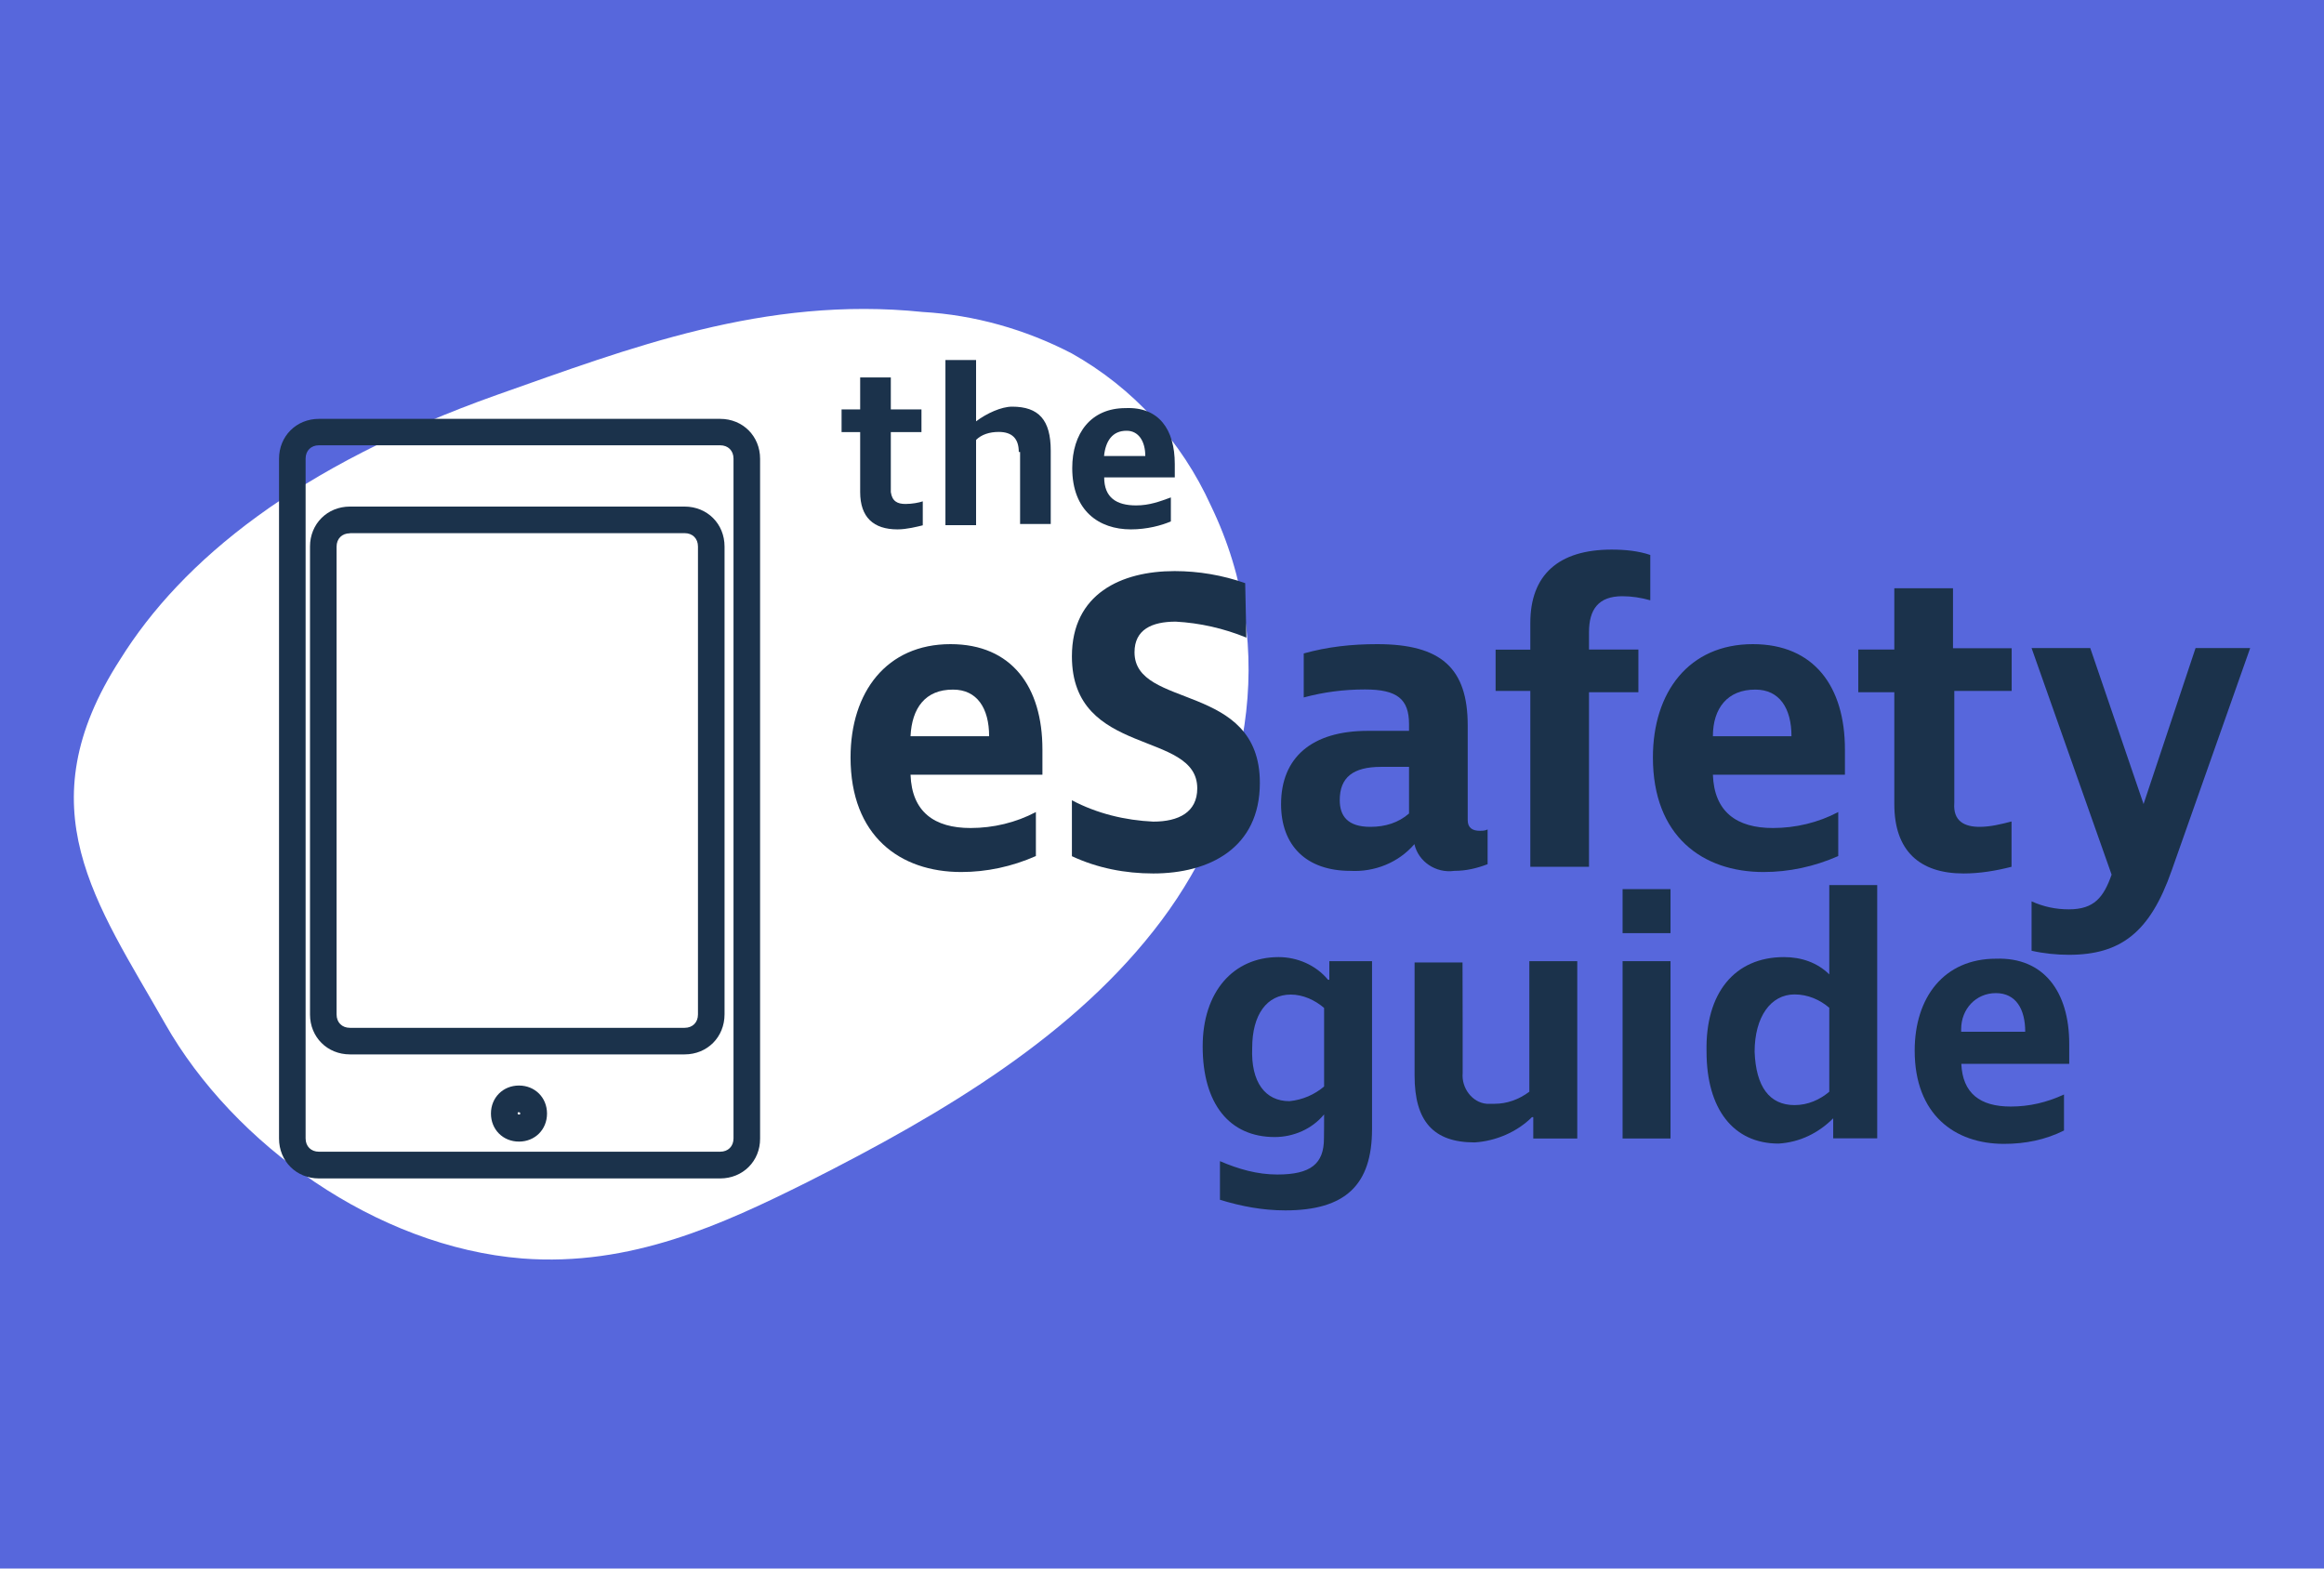 <?xml version="1.0" encoding="utf-8"?>
<!-- Generator: Adobe Illustrator 26.5.0, SVG Export Plug-In . SVG Version: 6.00 Build 0)  -->
<svg version="1.1" id="a" xmlns="http://www.w3.org/2000/svg" xmlns:xlink="http://www.w3.org/1999/xlink" x="0px" y="0px"
	 viewBox="0 0 1600 1080" style="enable-background:new 0 0 1600 1080;" xml:space="preserve">
<style type="text/css">
	.st0{fill:#5767DC;}
	.st1{fill:#FFFFFF;}
	.st2{fill:none;}
	.st3{fill:#1B324B;}
</style>
<rect id="b" x="-15.8" y="-14" class="st0" width="1632.6" height="1109.4"/>
<g>
	<g id="Group_15212" transform="matrix(0.438, -0.899, 0.899, 0.438, -8.982, 82.92)">
		<g id="Group_8943">
			<path id="Path_46766" class="st1" d="M-16.2,398.3C52.6,466.2,126,534.1,163.6,636.9c13.8,33,20.2,68.8,19.3,104.6
				c-2.8,48.6-21.1,94.5-52.3,132.2c-68.8,87.2-175.3,112.9-271.6,94.5s-184.5-76.2-268.9-140.4c-51.4-39.5-105.5-83.5-133.1-153.3
				c-36.7-93.6-16.5-212.9,37.6-291.8s90.9-152.3,212-137.7C-213.6,253.3-119.9,296.5-16.2,398.3z"/>
		</g>
	</g>
	<g id="Rectangle_11124" transform="translate(22.327 14.594)">
		<g id="Path_148791">
			<path class="st2" d="M218.6,334.2H449c14.7,0,27.5,11.9,27.5,26.6v0.9v322.1c0,14.7-11.9,27.5-26.6,27.5H449H218.6
				c-14.7,0-27.5-11.9-27.5-26.6v-0.9V361.7C191.1,347.1,203,334.2,218.6,334.2C217.7,334.2,218.6,334.2,218.6,334.2z"/>
		</g>
		<g id="Path_148792">
			<path class="st3" d="M449,711.4H218.6c-15.6,0-27.5-11.9-27.5-27.5V361.7c0-15.6,11.9-27.5,27.5-27.5H449
				c15.6,0,27.5,11.9,27.5,27.5v322.1C476.5,699.5,464.6,711.4,449,711.4z M218.6,352.6c-5.5,0-9.2,3.7-9.2,9.2v322.1
				c0,5.5,3.7,9.2,9.2,9.2H449c5.5,0,9.2-3.7,9.2-9.2V361.7c0-5.5-3.7-9.2-9.2-9.2H218.6z"/>
		</g>
	</g>
	<g id="Group_9223" transform="translate(62.874 16.82)">
		<path id="Path_47540" class="st3" d="M654.8,499.2v17.4H564c0.9,25.7,16.5,36.7,41.3,36.7c15.6,0,31.2-3.7,45-11v30.3
			c-16.5,7.3-34,11-51.4,11c-42.2,0-76.2-24.8-76.2-78.9c0-45,24.8-78,68.8-78C633.7,426.7,654.8,456.1,654.8,499.2z M564,490.1
			h54.1c0-19.3-8.3-32.1-24.8-32.1C574.1,457.9,564.9,470.8,564,490.1z"/>
		<path id="Path_47541" class="st3" d="M795.2,422.2c-15.6-6.4-32.1-10.1-48.6-11c-16.5,0-28.4,5.5-28.4,21.1
			c0,39.5,86.3,20.2,86.3,89.9c0,45-34.9,62.4-73.4,62.4c-19.3,0-38.5-3.7-56-11.9v-38.5c17.4,9.2,36.7,13.8,56,14.7
			c17.4,0,30.3-6.4,30.3-22.9c0-40.4-86.3-21.1-86.3-90.9c0-43.1,34-58.7,70.7-58.7c16.5,0,33,2.8,48.6,8.3L795.2,422.2z"/>
		<path id="Path_47542" class="st3" d="M955.8,555.2c1.8,0,3.7,0,5.5-0.9v23.9c-7.3,2.8-14.7,4.6-22.9,4.6
			c-12.8,1.8-24.8-6.4-27.5-18.4l0,0c-11,12.8-27.5,19.3-44.1,18.4c-30.3,0-47.7-17.4-47.7-45.9c0-32.1,21.1-50.5,59.7-50.5h28.4
			v-4.6c0-17.4-8.3-23.9-30.3-23.9c-14.7,0-28.4,1.8-42.2,5.5v-30.3c16.5-4.6,33-6.4,50.5-6.4c44.1,0,62.4,16.5,62.4,56v65.2
			C947.6,553.4,951.2,555.2,955.8,555.2z M880.6,552.5c10.1,0,19.3-2.8,26.6-9.2v-32.1h-19.3c-19.3,0-28.4,7.3-28.4,22.9
			C859.5,545.1,865,552.5,880.6,552.5z"/>
		<path id="Path_47543" class="st3" d="M990.7,412.1c0-33,19.3-50.5,56-50.5c9.2,0,18.4,0.9,26.6,3.7v31.2
			c-6.4-1.8-12.8-2.8-19.3-2.8c-16.5,0-22.9,9.2-22.9,24.8v11.9h34v29.4h-34V580h-40.4V458.9h-23.9v-28.4h23.9V412.1z"/>
		<path id="Path_47544" class="st3" d="M1207.3,499.2v17.4h-90.9c0.9,25.7,16.5,36.7,41.3,36.7c15.6,0,31.2-3.7,45-11v30.3
			c-16.5,7.3-34,11-51.4,11c-42.2,0-76.2-24.8-76.2-78.9c0-45,24.8-78,68.8-78C1186.2,426.7,1207.3,456.1,1207.3,499.2z
			 M1116.4,490.1h54.1c0-19.3-8.3-32.1-24.8-32.1C1126.5,457.9,1116.4,470.8,1116.4,490.1z"/>
		<path id="Path_47545" class="st3" d="M1300,552.5c7.3,0,14.7-1.8,22-3.7V580c-11,2.8-22,4.6-33,4.6c-30.3,0-47.7-15.6-47.7-47.7
			v-77.1h-24.8v-29.4h24.8v-42.2h40.4v41.3h40.4v29.4h-39.5v77.1C1281.6,548.8,1289.9,552.5,1300,552.5z"/>
		<path id="Path_47546" class="st3" d="M1361.5,640.6c-8.3,0-17.4-0.9-25.7-2.8v-34c8.3,3.7,16.5,5.5,25.7,5.5
			c17.4,0,23.9-8.3,29.4-23.9l-55.1-156h40.4l36.7,107.4l0,0l35.8-107.4h37.6l-54.1,153.3C1417.4,625,1397.3,640.6,1361.5,640.6z"/>
	</g>
	<g id="Group_18319">
		<path id="Path_148793" class="st3" d="M911.6,767.3c-8.3,10.1-21.1,15.6-34,15.6c-31.2,0-49.6-22.9-49.6-62.4
			c0-37.6,21.1-61.5,52.3-61.5c12.8,0,25.7,5.5,34,15.6h0.9v-12.8h29.4v115.6c0,38.5-18.4,56-59.7,56c-15.6,0-30.3-2.8-45-7.3v-26.6
			c12.8,5.5,25.7,9.2,39.5,9.2c22.9,0,32.1-7.3,32.1-24.8C911.6,783.9,911.6,767.3,911.6,767.3z M887.7,758.2
			c9.2-0.9,17.4-4.6,23.9-10.1v-54.1c-6.4-5.5-14.7-9.2-22.9-9.2c-16.5,0-26.6,13.8-26.6,36.7C861.1,745.3,871.2,758.2,887.7,758.2z
			"/>
		<path id="Path_148794" class="st3" d="M1007,738.9c-0.9,10.1,6.4,20.2,16.5,21.1c1.8,0,3.7,0,5.5,0c8.3,0,16.5-2.8,23.9-8.3v-89.9
			h33v122.1h-30.3v-14.7h-0.9c-10.1,10.1-24.8,16.5-39.5,17.4c-28.4,0-41.3-14.7-41.3-45.9v-78h33C1007,662.7,1007,738.9,1007,738.9
			z"/>
		<path id="Path_148795" class="st3" d="M1117.1,642.5v-30.3h33v30.3H1117.1z M1117.1,661.8h33v122.1h-33V661.8z"/>
		<path id="Path_148796" class="st3" d="M1228.2,659c11.9,0,22.9,3.7,31.2,11.9l0,0v-61.5h33v174.4h-30.3v-13.8l0,0
			c-10.1,10.1-22.9,16.5-37.6,17.4c-31.2,0-49.6-23.9-49.6-63.3C1174,683.8,1194.2,659,1228.2,659z M1235.5,760.9
			c9.2,0,17.4-3.7,23.9-9.2v-57.8c-6.4-5.5-14.7-9.2-23.9-9.2c-16.5,0-27.5,15.6-27.5,39.5C1208.9,748.1,1218.1,760.9,1235.5,760.9z
			"/>
		<path id="Path_148797" class="st3" d="M1424.6,718.7v13.8h-74.3c0.9,20.2,12.8,29.4,34,29.4c12.8,0,24.8-2.8,36.7-8.3v24.8
			c-12.8,6.4-26.6,9.2-41.3,9.2c-34,0-61.5-20.2-61.5-64.2c0-36.7,20.2-63.3,56-63.3C1407.1,659,1424.6,682.9,1424.6,718.7z
			 M1350.2,710.4h44.1c0-15.6-6.4-26.6-20.2-26.6c-13.8,0-23.9,11-23.9,24.8C1350.2,709.5,1350.2,710.4,1350.2,710.4z"/>
	</g>
	<g id="Ellipse_1240" transform="translate(35.902 58.035)">
		<g id="Ellipse_2110">
			<circle class="st2" cx="321.4" cy="708.7" r="19.3"/>
		</g>
		<g id="Ellipse_2111">
			<path class="st3" d="M321.4,728c-11,0-19.3-8.3-19.3-19.3s8.3-19.3,19.3-19.3c11,0,19.3,8.3,19.3,19.3S332.4,728,321.4,728z
				 M321.4,707.8c-0.9,0-0.9,0-0.9,0.9s1.8,0.9,1.8,0C322.3,708.7,322.3,707.8,321.4,707.8z"/>
		</g>
	</g>
	<g id="Rectangle_11123" transform="translate(20 8)">
		<path id="Path_148798" class="st2" d="M199.6,280.3h276.2c14.7,0,27.5,11.9,27.5,26.6v0.9v468c0,14.7-11.9,27.5-26.6,27.5h-0.9
			H199.6c-14.7,0-27.5-11.9-27.5-26.6v-0.9v-468C172.1,293.1,184,280.3,199.6,280.3L199.6,280.3z"/>
		<g id="Path_148799">
			<path class="st3" d="M475.8,803.4H199.6c-15.6,0-27.5-11.9-27.5-27.5v-468c0-15.6,11.9-27.5,27.5-27.5h276.2
				c15.6,0,27.5,11.9,27.5,27.5v468C503.4,791.5,491.4,803.4,475.8,803.4z M199.6,298.6c-5.5,0-9.2,3.7-9.2,9.2v468
				c0,5.5,3.7,9.2,9.2,9.2h276.2c5.5,0,9.2-3.7,9.2-9.2v-468c0-5.5-3.7-9.2-9.2-9.2C475.8,298.6,199.6,298.6,199.6,298.6z"/>
		</g>
	</g>
	<g>
		<path class="st3" d="M623.4,347c4.6,0,9.2-0.9,11.9-1.8v16.5c-3.7,0.9-11,2.8-17.4,2.8c-16.5,0-25.7-8.3-25.7-25.7v-41.3h-12.8
			v-15.6h12.8v-22h21.1v22h21.1v15.6h-21.1v41.3C614.2,345.2,617.9,347,623.4,347z"/>
		<path class="st3" d="M701.4,311.2c0-9.2-4.6-13.8-13.8-13.8c-6.4,0-11.9,1.8-15.6,5.5v58.7h-21.1V247.9H672v42.2
			c7.3-5.5,17.4-10.1,24.8-10.1c18.4,0,26.6,9.2,26.6,30.3v50.5h-21.1v-49.6H701.4z"/>
		<path class="st3" d="M808.8,319.5v9.2h-48.6c0,13.8,8.3,19.3,22,19.3c9.2,0,16.5-2.8,23.9-5.5v16.5c-6.4,2.8-16.5,5.5-27.5,5.5
			c-22,0-40.4-12.8-40.4-42.2c0-23.9,12.8-41.3,36.7-41.3C797.8,280,808.8,295.6,808.8,319.5z M760.1,314h28.4
			c0-10.1-4.6-17.4-12.8-17.4C765.7,296.5,761.1,303.9,760.1,314z"/>
	</g>
</g>
</svg>
